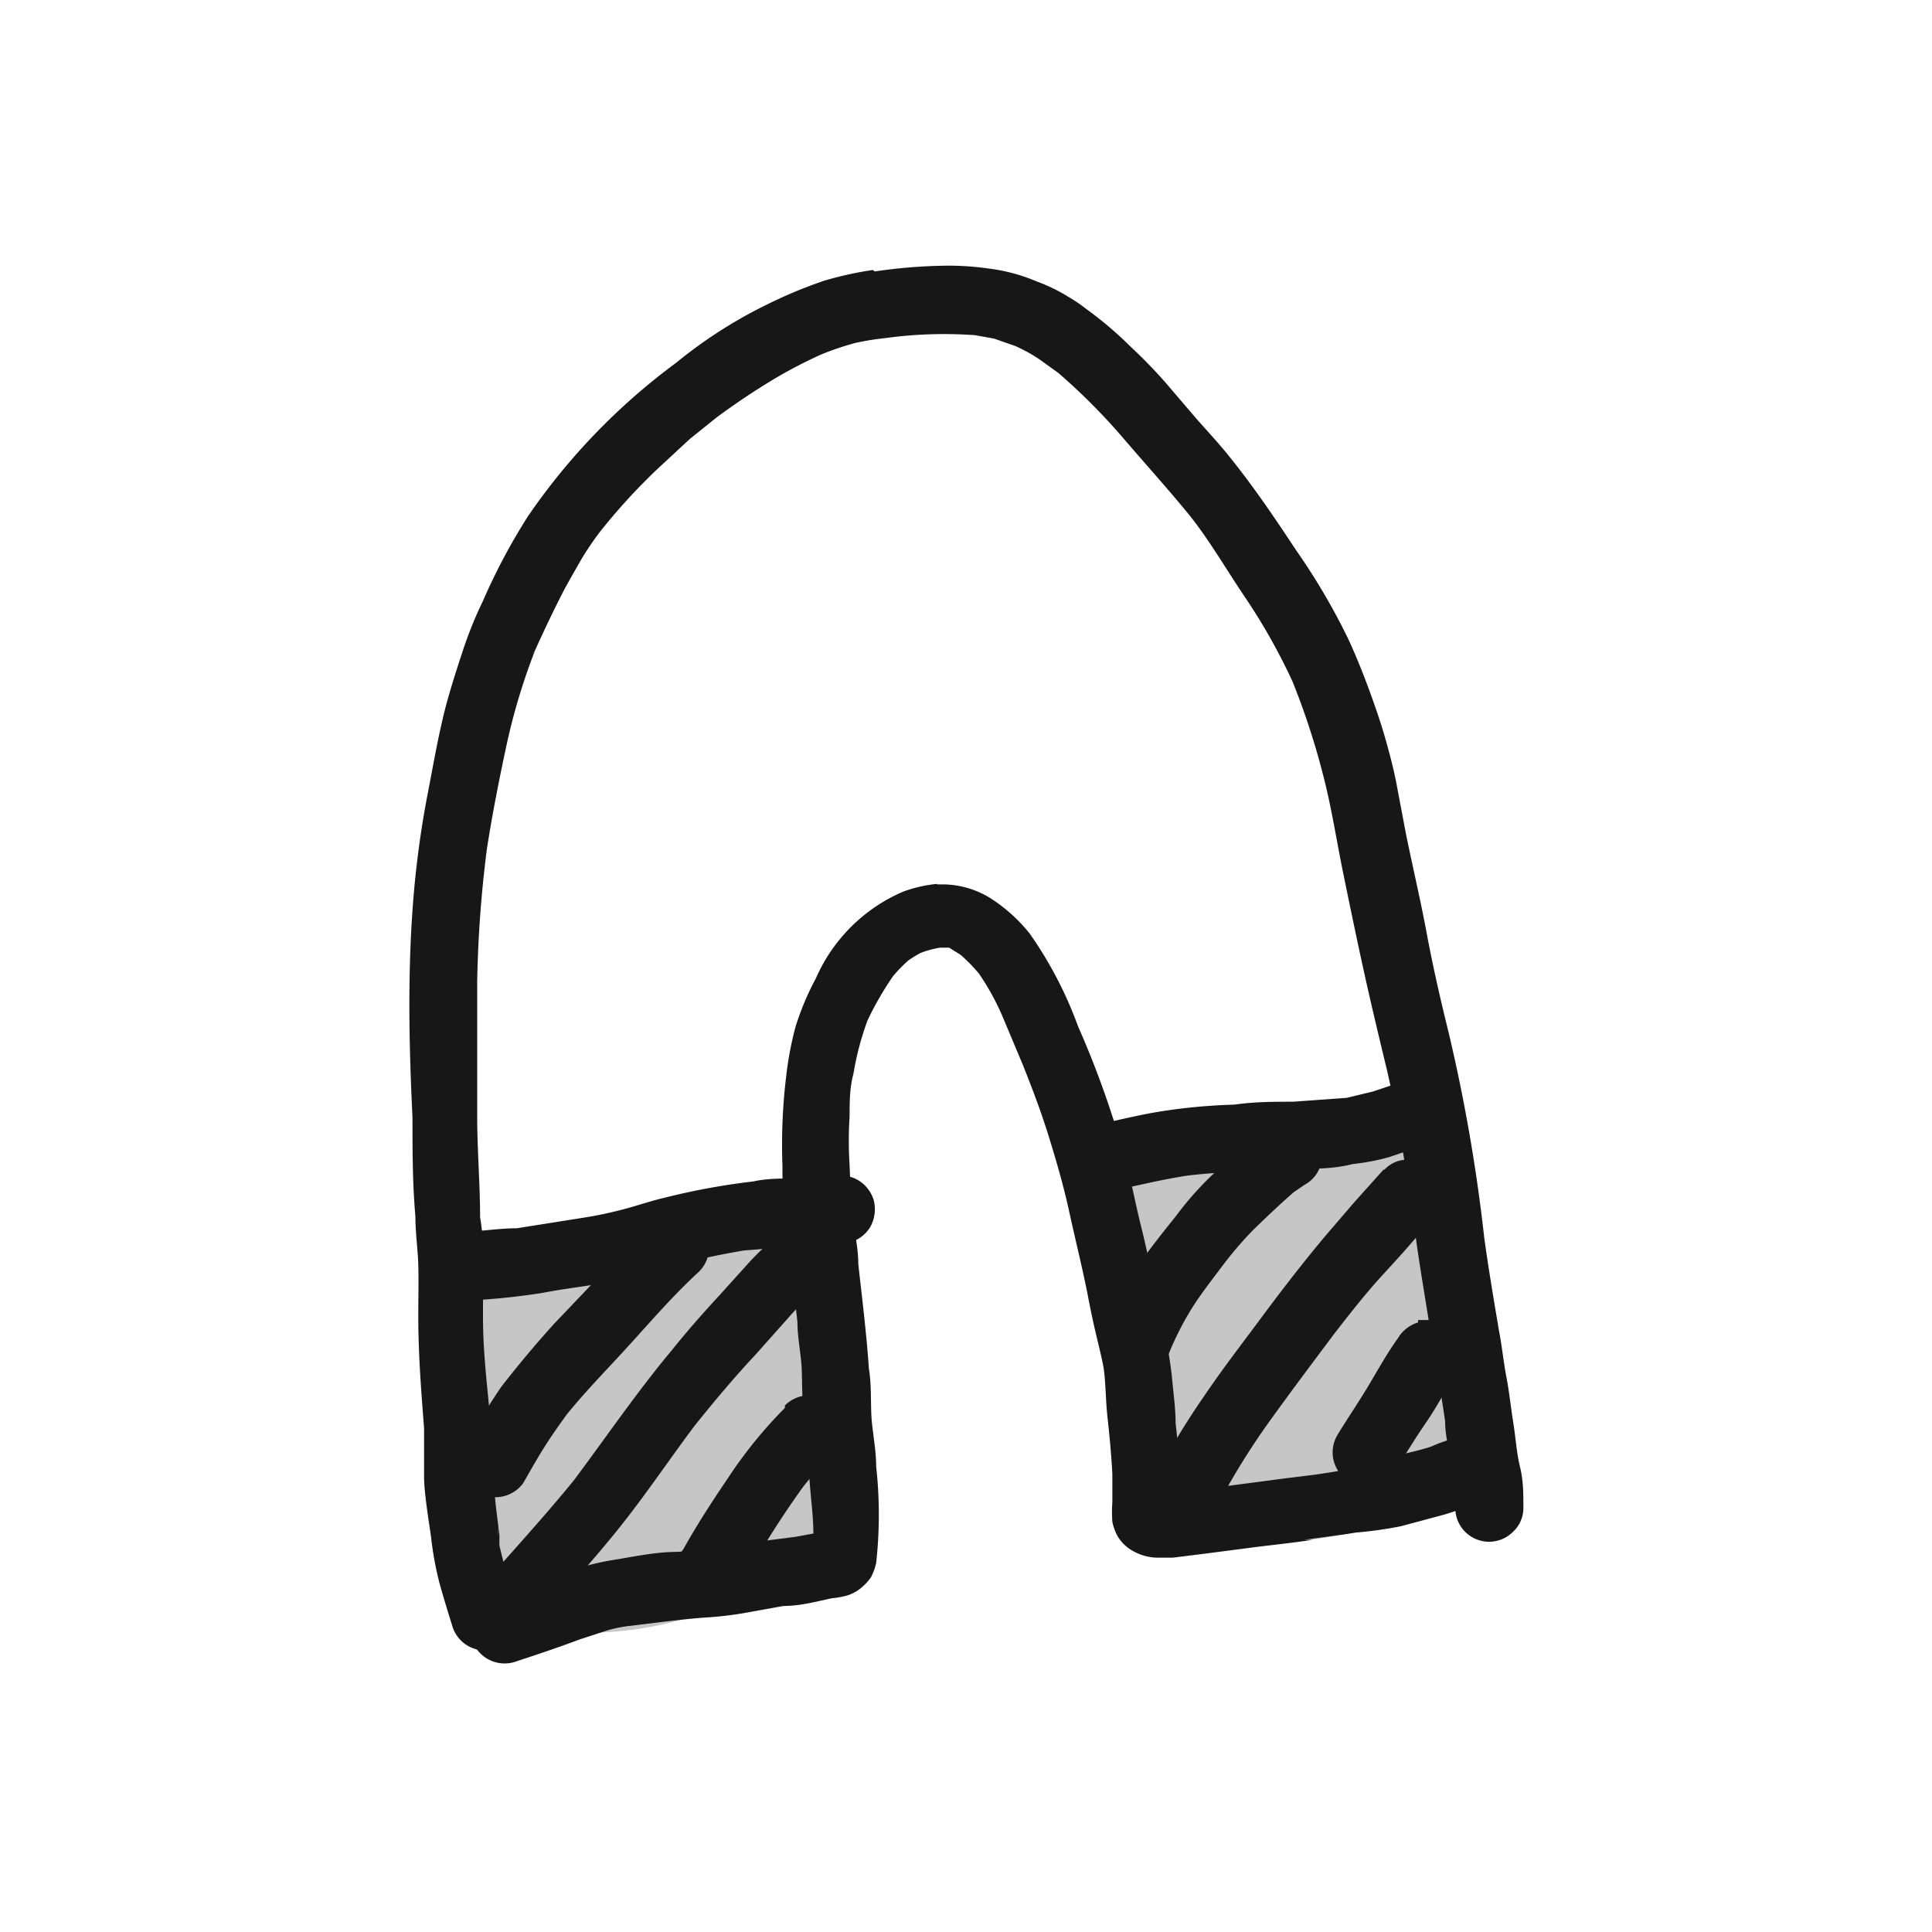 <svg id="Laag_1" data-name="Laag 1" xmlns="http://www.w3.org/2000/svg" xmlns:xlink="http://www.w3.org/1999/xlink" viewBox="0 0 40 40"><defs><style>.cls-1{fill:none;}.cls-2{clip-path:url(#clip-path);}.cls-3{clip-path:url(#clip-path-2);}.cls-4{clip-path:url(#clip-path-3);}.cls-5{fill:#c6c6c6;}.cls-6{clip-path:url(#clip-path-4);}.cls-7{clip-path:url(#clip-path-5);}.cls-8{fill:#171717;}</style><clipPath id="clip-path"><rect class="cls-1" x="8.46" y="5.47" width="23.08" height="29.06"/></clipPath><clipPath id="clip-path-2"><rect class="cls-1" x="9.08" y="24.69" width="8.51" height="9.11"/></clipPath><clipPath id="clip-path-3"><rect class="cls-1" x="2.73" y="19.75" width="21.21" height="14.75"/></clipPath><clipPath id="clip-path-4"><rect class="cls-1" x="22.77" y="22.98" width="8.16" height="9.08"/></clipPath><clipPath id="clip-path-5"><rect class="cls-1" x="16.42" y="18.04" width="20.86" height="14.72"/></clipPath></defs><g class="cls-2"><g class="cls-3"><g class="cls-4"><path class="cls-5" d="M15.36,24.69h-.24c-.34,0-.67.1-1,.17a18,18,0,0,0-2.15.58l.28-.09c-.48.16-1,.31-1.44.49l-.26.1a.75.75,0,0,0-.59-.47.57.57,0,0,0-.29.09,1.21,1.21,0,0,0-.43.63,3.47,3.47,0,0,0-.13,1.6,21.4,21.4,0,0,0,.67,4.05,4.6,4.6,0,0,0,.44,1,1.53,1.53,0,0,0,.67.66,4.26,4.26,0,0,0,1.54.3h0a7.53,7.53,0,0,0,1.77-.29A11,11,0,0,0,16,33a3.14,3.14,0,0,0,.58-.29,1,1,0,0,0,.17-.12,2,2,0,0,0,.6-.8,2.76,2.76,0,0,0,.23-1.11v-.08a6.56,6.56,0,0,0-.08-.8l-.06-.44c0-.66,0-1.33-.1-2a6.94,6.94,0,0,0-.23-1.1,2.06,2.06,0,0,0-.12-.35,2.13,2.13,0,0,0-.63-.88,1.62,1.62,0,0,0-.59-.25,2,2,0,0,0-.42,0"/></g></g><g class="cls-6"><g class="cls-7"><path class="cls-5" d="M28.93,23h0a1.39,1.39,0,0,0-.3,0,11.56,11.56,0,0,0-2,.58c-.52.16-1,.32-1.56.5l-.87.28-.16.07a.6.6,0,0,0-.41-.2.52.52,0,0,0-.28.08,1.26,1.26,0,0,0-.43.63,2.91,2.91,0,0,0-.19,1v0a2.35,2.35,0,0,0,.06.54c.13.53.24,1.06.35,1.59s.16,1,.28,1.45a3.94,3.94,0,0,0,1,2.12,1.63,1.63,0,0,0,.88.3c.25,0,.5,0,.75,0h.23a7.21,7.21,0,0,0,1.39-.15c.53-.11,1.07-.2,1.59-.34a4.08,4.08,0,0,0,.85-.3,1.57,1.57,0,0,0,.56-.76,3.7,3.7,0,0,0,.22-1.22,5.41,5.41,0,0,0-.27-1.74c-.11-.52-.16-1.05-.23-1.57s-.08-.95-.19-1.41a2.46,2.46,0,0,0-.72-1.42,1,1,0,0,0-.58-.17"/></g></g><g class="cls-2"><path class="cls-8" d="M10.31,31.75v.05a1.11,1.11,0,0,1,0-.19v.14m.76-18.3-.05.11a1.17,1.17,0,0,1,.05-.11m7-7.86a7.26,7.26,0,0,0-1,.22,9.44,9.44,0,0,0-1.18.49A9.63,9.63,0,0,0,14,7.51a13.25,13.25,0,0,0-3.07,3.18A12.62,12.62,0,0,0,10,12.44a8.24,8.24,0,0,0-.43,1.07c-.11.33-.22.68-.31,1-.18.66-.29,1.34-.42,2a20.22,20.22,0,0,0-.3,2.34c-.1,1.42-.07,2.85,0,4.28,0,.68,0,1.37.06,2.05,0,.34.05.68.06,1s0,.71,0,1.07c0,.78.06,1.55.12,2.32,0,.34,0,.69,0,1s.08.81.14,1.22c0,0,0-.09,0-.13s0,.08,0,.12v0a6.79,6.79,0,0,0,.18,1c.08.29.17.58.26.87a.7.7,0,1,0,1.36-.37A11.25,11.25,0,0,1,10.34,32l0-.22-.06-.48c-.08-.64-.07-1.28-.13-1.93S10,28,10,27.28c0-.36,0-.72,0-1.07s0-.68-.06-1c0-.69-.06-1.39-.06-2.09,0-.47,0-.94,0-1.41s0-.93,0-1.4a25.06,25.06,0,0,1,.2-2.73c.11-.71.25-1.42.4-2.12a13,13,0,0,1,.6-2c.18-.4.37-.8.57-1.19.12-.23.25-.45.38-.68a6.1,6.1,0,0,1,.4-.59,12.65,12.65,0,0,1,1.16-1.27l.69-.64.56-.45c.34-.25.69-.49,1.05-.71A9.65,9.65,0,0,1,17,7.34a5.93,5.93,0,0,1,.71-.24A5.64,5.64,0,0,1,18.33,7a8.91,8.91,0,0,1,1.86-.06l.39.07.43.15a3.15,3.15,0,0,1,.51.28l.39.28a12.76,12.76,0,0,1,1.37,1.38c.43.5.88,1,1.3,1.51s.79,1.15,1.18,1.73a12.42,12.42,0,0,1,1,1.77,15.42,15.42,0,0,1,.65,2c.16.63.26,1.28.39,1.92s.28,1.36.42,2,.32,1.4.49,2.1c.26,1.12.43,2.27.59,3.4v0c.09.68.21,1.35.31,2s.22,1.26.31,1.9c0,.31.09.62.14.93s0,.57.07.85a.7.7,0,0,0,1.2.5.67.67,0,0,0,.21-.5c0-.28,0-.56-.07-.84s-.09-.61-.14-.92-.08-.62-.14-.93-.09-.63-.15-.94c-.11-.65-.22-1.3-.31-1.95A35.31,35.31,0,0,0,30,21.41c-.17-.69-.33-1.38-.46-2.08s-.29-1.37-.43-2.06l-.18-.95c-.06-.34-.15-.68-.24-1s-.21-.67-.33-1-.29-.76-.46-1.12a13.49,13.49,0,0,0-1.06-1.8c-.43-.65-.86-1.29-1.35-1.9-.22-.28-.47-.55-.71-.82l-.65-.76a10.31,10.31,0,0,0-.73-.75,7.59,7.59,0,0,0-.92-.78,3,3,0,0,0-.37-.25,3.44,3.44,0,0,0-.64-.31,3.64,3.64,0,0,0-1-.27,5.93,5.93,0,0,0-.84-.06,11,11,0,0,0-1.52.12"/><path class="cls-8" d="M30.59,31.11h0ZM19.4,18.3a2.84,2.84,0,0,0-.7.16,3.46,3.46,0,0,0-1.81,1.8,5.61,5.61,0,0,0-.42,1,6.94,6.94,0,0,0-.19,1,11.78,11.78,0,0,0-.08,1.88c0,.36,0,.71.06,1.07s.09.73.13,1.1l.12,1.06c0,.34.08.69.09,1s0,.71.07,1.06.06.61.08.91c0,.47.09.94.09,1.41l-.38.07-.79.1-.65.13-1,.08c-.45,0-.9.1-1.34.17a5.64,5.64,0,0,0-1.07.29l-1.28.44a.71.71,0,1,0,.38,1.36c.43-.14.87-.29,1.3-.45l.55-.18a2.77,2.77,0,0,1,.5-.1c.51-.06,1-.13,1.53-.17a7.28,7.28,0,0,0,.91-.11l.72-.13c.34,0,.68-.09,1-.16a1.75,1.75,0,0,0,.33-.06.86.86,0,0,0,.33-.2,1.14,1.14,0,0,0,.15-.17,1.21,1.21,0,0,0,.11-.3,9.1,9.1,0,0,0,0-2c0-.31-.06-.62-.09-.93s0-.73-.06-1.09c-.05-.73-.14-1.45-.22-2.17,0-.35-.09-.7-.12-1.05s-.05-.7-.06-1a7.69,7.69,0,0,1,0-1c0-.3,0-.6.08-.89a5.94,5.94,0,0,1,.29-1.1,6.46,6.46,0,0,1,.53-.92,3.14,3.14,0,0,1,.31-.32,2.26,2.26,0,0,1,.26-.16,1.91,1.91,0,0,1,.41-.11h.08l.1,0,.24.15a3.5,3.5,0,0,1,.38.39,5.23,5.23,0,0,1,.48.87l.42,1c.2.5.39,1,.55,1.52s.3,1,.42,1.55.26,1.11.37,1.66c.05.26.1.51.16.77s.12.49.17.74.05.72.09,1.08.08.78.1,1.17c0,.19,0,.39,0,.58a2.83,2.83,0,0,0,0,.41,1.16,1.16,0,0,0,.1.28.83.83,0,0,0,.29.3,1.06,1.06,0,0,0,.54.16h.32l.72-.09,1-.13c.4-.05.79-.09,1.18-.15l-.18,0c.36-.05.72-.09,1.07-.15A8.28,8.28,0,0,0,29,31.6l.82-.22c.28-.07.54-.19.81-.27h0a.71.71,0,0,0,.7-.71.72.72,0,0,0-.7-.71,3.08,3.08,0,0,0-1,.26c-.27.09-.55.14-.82.22l-.78.22c-.26.06-.52.1-.79.14l-.65.08-1.44.19.19,0-.81.11h-.09c0-.48-.05-1-.1-1.44,0-.32-.05-.65-.08-1a9.74,9.74,0,0,0-.22-1.2c-.08-.31-.13-.62-.2-.94s-.15-.68-.23-1-.16-.73-.25-1.09-.17-.61-.26-.91a19.27,19.27,0,0,0-.78-2.08,8.23,8.23,0,0,0-1-1.92,3.35,3.35,0,0,0-.84-.75,1.9,1.9,0,0,0-.95-.27H19.4"/><path class="cls-8" d="M17.26,24.4l-.19,0c-.22,0-.45,0-.68,0s-.53,0-.79.06a14.35,14.35,0,0,0-1.85.34c-.26.06-.52.15-.78.22a8,8,0,0,1-.82.18l-1.45.23c-.36,0-.73.06-1.09.08a.73.73,0,0,0-.71.71.71.71,0,0,0,.71.71,14.39,14.39,0,0,0,1.61-.16c.46-.09.92-.14,1.37-.22a13.69,13.69,0,0,0,1.4-.36c.46-.12.94-.22,1.41-.3l1-.08.5,0a5.36,5.36,0,0,0,.7-.09.71.71,0,0,0,.42-.32.76.76,0,0,0,.07-.55.73.73,0,0,0-.33-.42.69.69,0,0,0-.34-.09l-.2,0"/><path class="cls-8" d="M28.93,22.43l-.51.17-.54.13-1.11.08c-.4,0-.8,0-1.21.06A12,12,0,0,0,24.1,23c-.47.07-.94.19-1.41.29a.7.7,0,0,0,.37,1.36c.51-.11,1-.23,1.52-.31.74-.09,1.5-.09,2.24-.14.4,0,.8,0,1.19-.1a4.6,4.6,0,0,0,.74-.14l.56-.19a.71.71,0,0,0-.19-1.39.63.63,0,0,0-.19,0"/><path class="cls-8" d="M13.47,25.36c-.34.32-.66.67-1,1l-1,1.05c-.38.42-.74.85-1.09,1.3A12.31,12.31,0,0,0,9.61,30a.71.71,0,0,0,1.22.71c.15-.26.3-.53.46-.78s.29-.43.44-.64c.43-.53.9-1,1.36-1.51s.89-1,1.38-1.45a.7.7,0,0,0-.49-1.2.78.78,0,0,0-.51.2"/><path class="cls-8" d="M16,25.67a4.89,4.89,0,0,0-.52.5l-.55.61c-.35.38-.69.76-1,1.15-.73.87-1.37,1.81-2.05,2.72-.53.65-1.09,1.27-1.64,1.89A.8.8,0,0,0,10,33a.71.71,0,0,0,1.21.5c.56-.64,1.13-1.26,1.66-1.93s1-1.37,1.51-2.05c.4-.5.82-1,1.25-1.46l.66-.74a6.61,6.61,0,0,1,.7-.7.67.67,0,0,0,.21-.5.71.71,0,0,0-.21-.49.67.67,0,0,0-.5-.21.75.75,0,0,0-.5.21"/><path class="cls-8" d="M16.59,30.88l0,0Zm-.34-1.73a9.33,9.33,0,0,0-1.19,1.47c-.32.47-.63.95-.91,1.45a.71.71,0,1,0,1.22.71,19.06,19.06,0,0,1,1.26-2,6.67,6.67,0,0,1,.62-.68.72.72,0,0,0,0-1,.7.7,0,0,0-1,0"/><path class="cls-8" d="M26.3,23.31a7.6,7.6,0,0,0-1.11.93,6.57,6.57,0,0,0-.83.92c-.28.35-.56.7-.81,1.06a3.92,3.92,0,0,0-.33.56l-.28.66a.73.73,0,0,0-.07.54.65.65,0,0,0,.32.42.68.68,0,0,0,.54.07.62.62,0,0,0,.42-.32,6.26,6.26,0,0,1,.53-1.07c.19-.3.41-.58.62-.86a7.89,7.89,0,0,1,.65-.76c.27-.26.55-.53.84-.78l.22-.15a.7.7,0,0,0,.25-1,.72.72,0,0,0-.62-.36.59.59,0,0,0-.34.1"/><path class="cls-8" d="M27.72,27.48l0,.05Zm.93-3.27-.61.68-.61.71c-.46.55-.9,1.12-1.33,1.7s-.81,1.07-1.18,1.62a14.86,14.86,0,0,0-1.05,1.76.71.71,0,1,0,1.22.71,15.15,15.15,0,0,1,1.22-2c.44-.61.89-1.21,1.34-1.81.32-.41.64-.82,1-1.21s.69-.76,1-1.15a.73.73,0,0,0,.21-.5.67.67,0,0,0-.21-.5.71.71,0,0,0-.5-.21.65.65,0,0,0-.49.21"/><path class="cls-8" d="M29.36,27.38a.73.73,0,0,0-.42.33c-.23.32-.41.65-.62,1s-.43.67-.63,1a.7.7,0,1,0,1.21.72c.21-.34.42-.68.64-1s.39-.66.61-1a.7.7,0,0,0-.25-1,.65.65,0,0,0-.36-.1l-.18,0"/></g></g></svg>